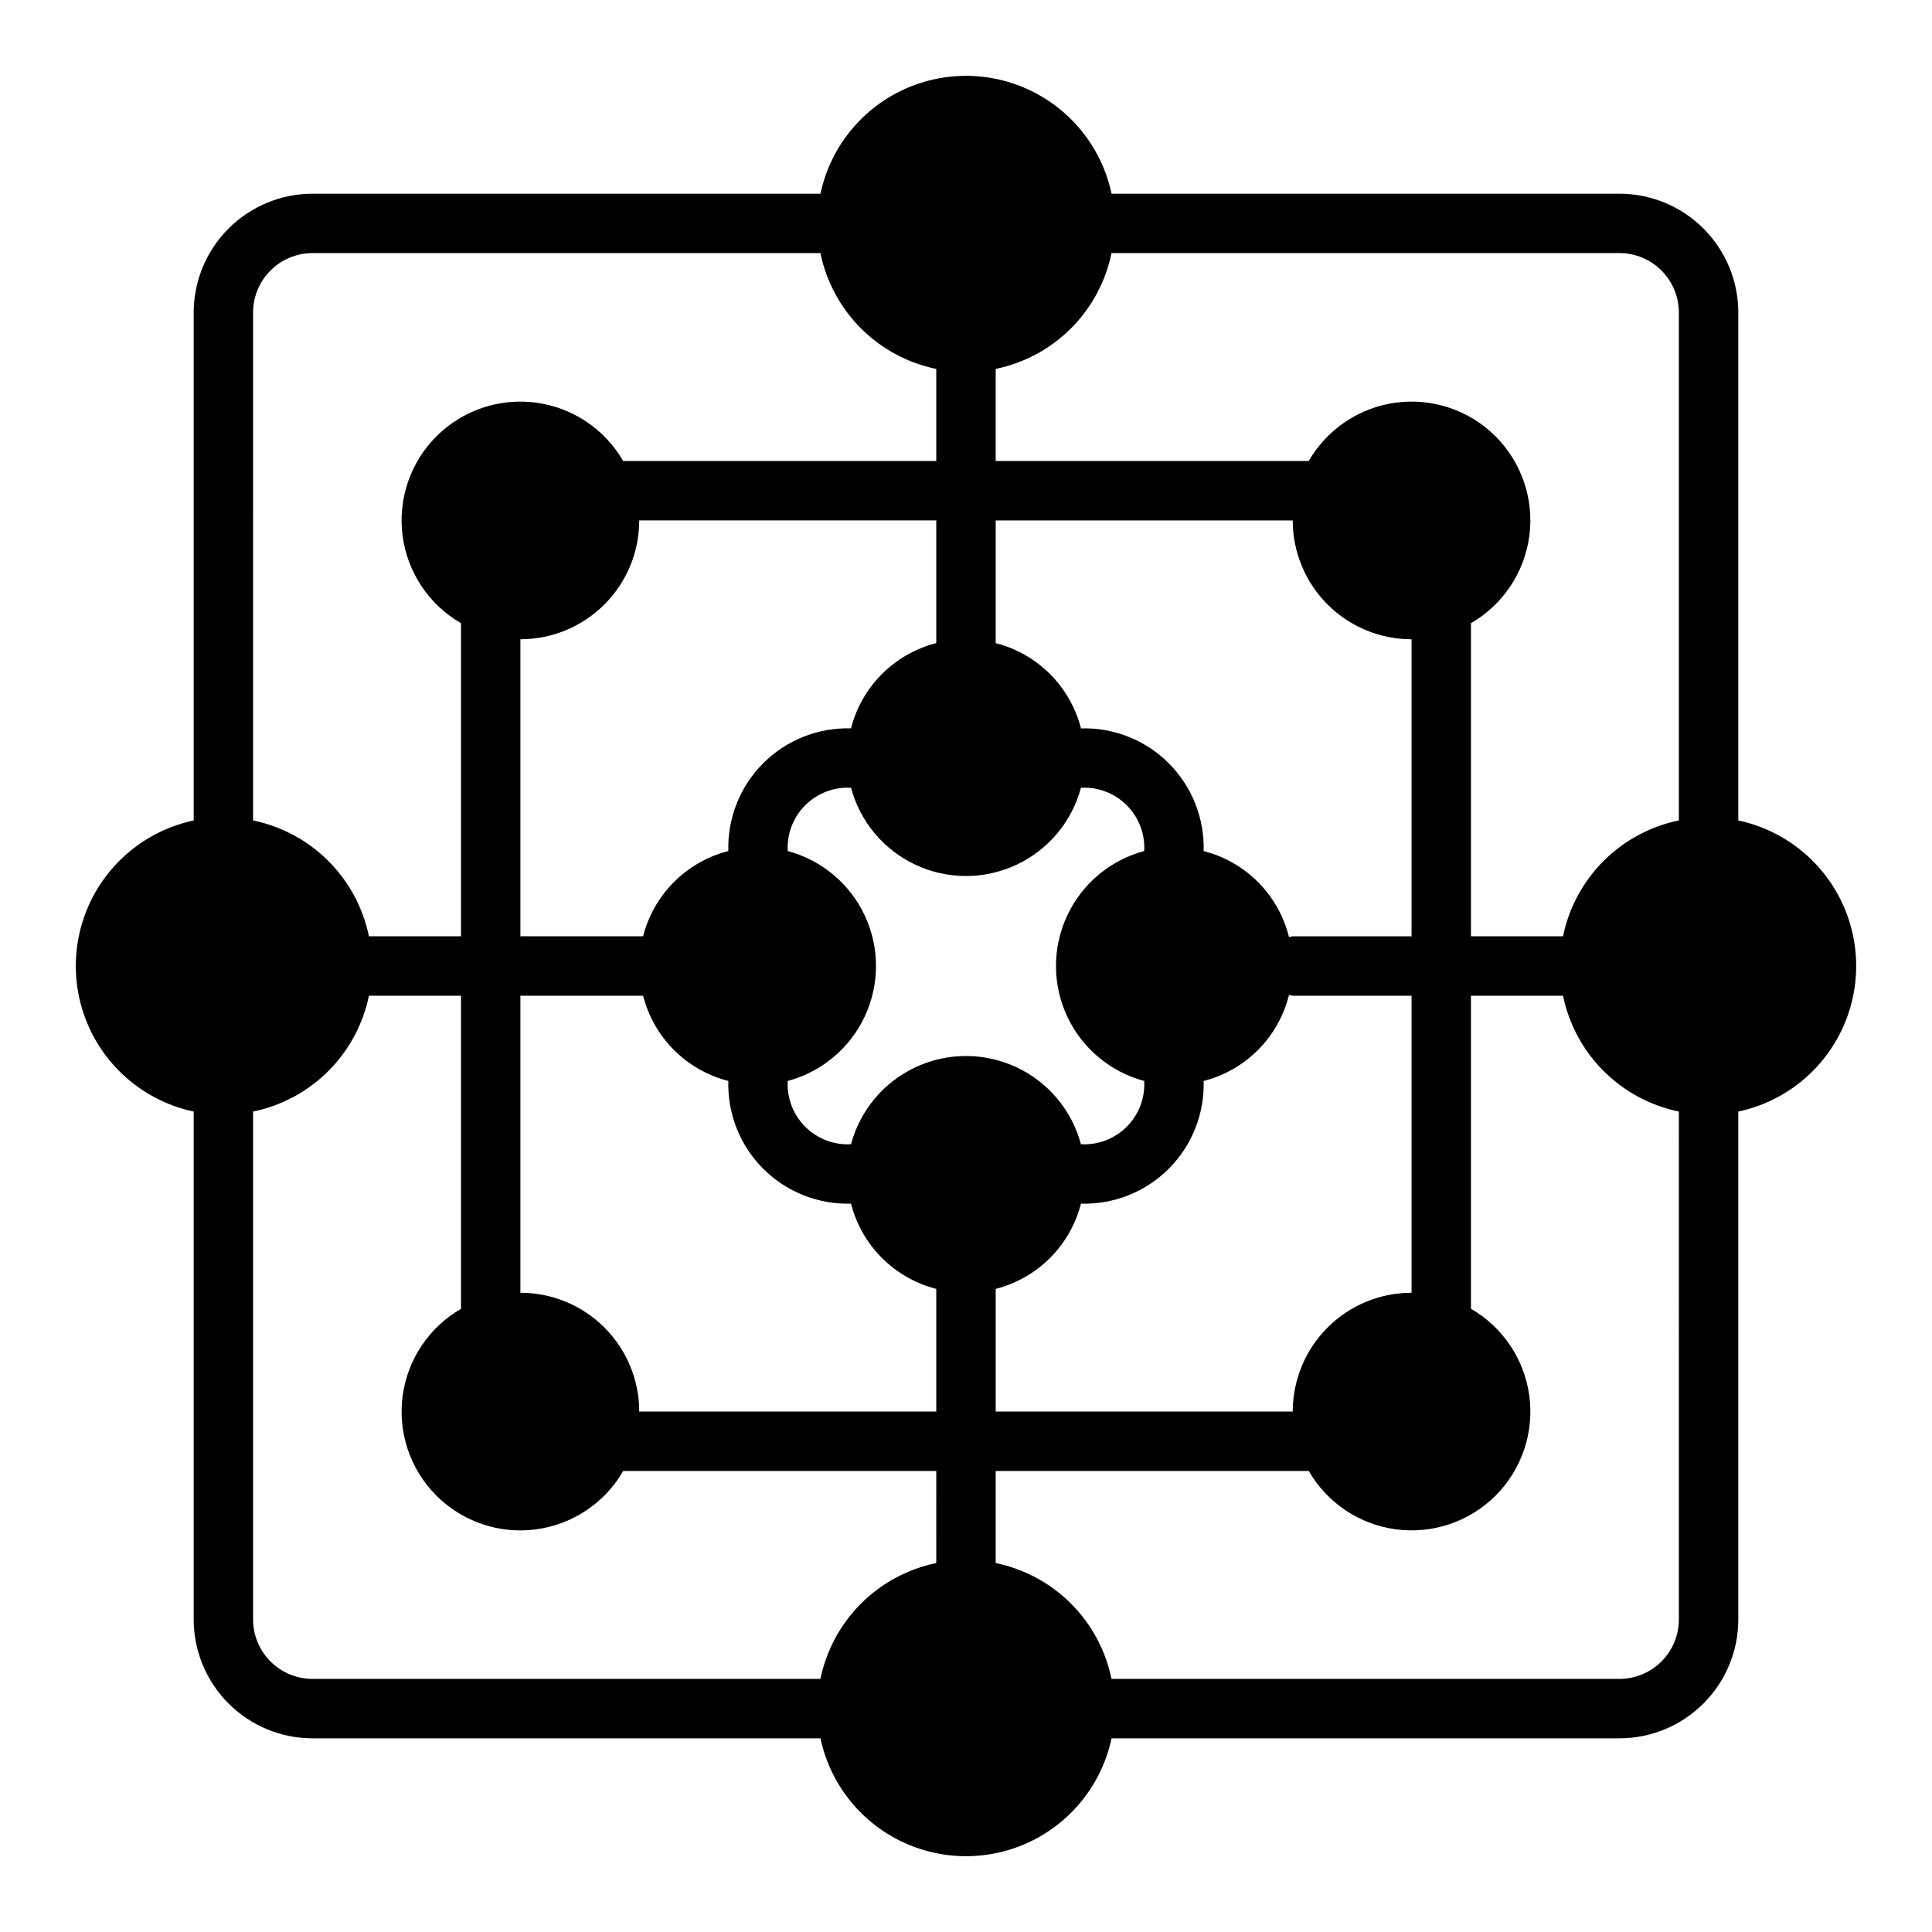 <?xml version="1.0" encoding="UTF-8"?>
<!-- Uploaded to: ICON Repo, www.svgrepo.com, Generator: ICON Repo Mixer Tools -->
<svg fill="#000000" width="800px" height="800px" version="1.1" viewBox="144 144 512 512" xmlns="http://www.w3.org/2000/svg">
 <path d="m604.67 361.43v-134.61c-0.008-8.348-3.328-16.352-9.234-22.254-5.902-5.902-13.906-9.223-22.254-9.234h-134.61c-2.523-11.871-10.375-21.922-21.285-27.242-10.91-5.324-23.664-5.324-34.574 0-10.91 5.32-18.762 15.371-21.285 27.242h-134.61c-8.348 0.012-16.352 3.332-22.254 9.234s-9.223 13.906-9.234 22.254v134.61c-11.871 2.523-21.922 10.375-27.246 21.285-5.32 10.91-5.32 23.664 0 34.574 5.324 10.91 15.375 18.762 27.246 21.285v134.61c0.012 8.348 3.332 16.352 9.234 22.254 5.902 5.906 13.906 9.227 22.254 9.234h134.61c2.523 11.875 10.375 21.922 21.285 27.246 10.91 5.32 23.664 5.32 34.574 0 10.91-5.324 18.762-15.371 21.285-27.246h134.61c8.348-0.008 16.352-3.328 22.254-9.234 5.906-5.902 9.227-13.906 9.234-22.254v-134.61c11.875-2.523 21.926-10.375 27.246-21.285 5.32-10.91 5.32-23.664 0-34.574-5.32-10.91-15.371-18.762-27.246-21.285zm-196.8-79.508h78.719c0 8.352 3.316 16.363 9.223 22.27 5.902 5.902 13.914 9.223 22.266 9.219v78.719h-31.488c-0.336 0.047-0.668 0.113-0.996 0.203-1.355-5.492-4.176-10.512-8.16-14.523-3.981-4.016-8.98-6.875-14.457-8.27 0.25-8.699-3.094-17.113-9.246-23.27-6.152-6.152-14.57-9.496-23.266-9.242-1.391-5.449-4.223-10.422-8.199-14.398-3.973-3.973-8.949-6.805-14.395-8.195zm110.21 125.95v78.719c-8.352 0-16.363 3.316-22.266 9.223-5.906 5.902-9.223 13.914-9.223 22.266h-78.719v-32.512c5.445-1.391 10.418-4.219 14.395-8.195 3.977-3.977 6.809-8.949 8.199-14.395 8.695 0.25 17.113-3.094 23.266-9.246 6.152-6.152 9.496-14.57 9.246-23.266 5.477-1.398 10.477-4.258 14.457-8.273 3.984-4.012 6.805-9.031 8.16-14.523 0.328 0.09 0.66 0.16 0.996 0.203zm-307.01-181.06c0.004-4.172 1.664-8.176 4.617-11.125 2.949-2.953 6.953-4.613 11.125-4.617h134.61c1.551 7.559 5.289 14.496 10.746 19.957 5.457 5.457 12.395 9.191 19.953 10.742v24.406h-82.969c-4.891-8.477-13.445-14.195-23.145-15.477-9.703-1.277-19.445 2.027-26.363 8.949-6.922 6.918-10.227 16.66-8.949 26.363 1.281 9.699 7 18.254 15.477 23.145v82.969h-24.406c-1.551-7.559-5.285-14.496-10.742-19.953-5.461-5.457-12.398-9.195-19.957-10.746zm181.05 55.105v32.512c-5.445 1.391-10.418 4.223-14.395 8.195-3.977 3.977-6.809 8.949-8.195 14.398-8.699-0.254-17.113 3.09-23.27 9.242-6.152 6.156-9.496 14.57-9.242 23.27-5.449 1.387-10.422 4.219-14.398 8.195-3.973 3.977-6.805 8.949-8.195 14.395h-32.512v-78.719c8.352 0.004 16.363-3.316 22.27-9.219 5.902-5.906 9.223-13.918 9.219-22.27zm0 276.31c-7.559 1.551-14.496 5.289-19.953 10.746-5.457 5.457-9.195 12.395-10.746 19.953h-134.61c-4.172-0.004-8.176-1.664-11.125-4.617-2.953-2.949-4.613-6.953-4.617-11.125v-134.61c7.559-1.551 14.496-5.285 19.957-10.746 5.457-5.457 9.191-12.395 10.742-19.953h24.406v82.969c-8.477 4.891-14.195 13.445-15.477 23.145-1.277 9.703 2.027 19.445 8.945 26.367 6.922 6.918 16.664 10.227 26.367 8.945 9.699-1.277 18.254-6.996 23.145-15.473h82.969zm0-40.148h-78.719c0.004-8.352-3.312-16.363-9.219-22.266-5.906-5.906-13.918-9.223-22.27-9.223v-78.719h32.512c1.391 5.445 4.223 10.418 8.195 14.395 3.977 3.977 8.949 6.809 14.398 8.199-0.254 8.695 3.09 17.113 9.242 23.266 6.152 6.152 14.57 9.496 23.27 9.246 1.387 5.445 4.219 10.418 8.195 14.395 3.977 3.977 8.949 6.805 14.395 8.195zm-22.594-70.848h0.004c-4.519 0.254-8.934-1.434-12.137-4.633-3.199-3.203-4.887-7.613-4.633-12.133 9.008-2.414 16.488-8.684 20.43-17.137 3.941-8.449 3.941-18.211 0-26.66-3.941-8.449-11.422-14.723-20.43-17.133-0.254-4.519 1.434-8.934 4.633-12.137 3.203-3.199 7.617-4.887 12.137-4.633 2.41 9.008 8.684 16.488 17.133 20.43 8.449 3.941 18.211 3.941 26.66 0 8.453-3.941 14.723-11.422 17.137-20.43 4.519-0.254 8.93 1.434 12.133 4.633 3.199 3.203 4.887 7.617 4.633 12.137-9.008 2.41-16.484 8.684-20.426 17.133-3.941 8.449-3.941 18.211 0 26.66 3.941 8.453 11.418 14.723 20.426 17.137 0.254 4.519-1.434 8.93-4.633 12.133-3.203 3.199-7.613 4.887-12.133 4.633-2.414-9.008-8.684-16.484-17.137-20.426-8.449-3.941-18.211-3.941-26.66 0-8.449 3.941-14.723 11.418-17.133 20.426zm219.39 125.95c-0.004 4.172-1.664 8.176-4.617 11.125-2.949 2.953-6.953 4.613-11.125 4.617h-134.61c-1.551-7.559-5.285-14.496-10.746-19.953-5.457-5.457-12.395-9.195-19.953-10.746v-24.402h82.969c4.891 8.477 13.445 14.195 23.145 15.473 9.703 1.277 19.445-2.027 26.367-8.945 6.918-6.922 10.223-16.664 8.945-26.367-1.277-9.699-6.996-18.254-15.473-23.145v-82.969h24.402c1.551 7.559 5.289 14.496 10.746 19.953 5.457 5.461 12.395 9.195 19.953 10.746zm0-211.76c-7.559 1.551-14.496 5.289-19.953 10.746-5.457 5.457-9.195 12.395-10.746 19.953h-24.402v-82.969c8.473-4.891 14.191-13.445 15.473-23.145 1.277-9.703-2.027-19.445-8.945-26.363-6.922-6.922-16.664-10.227-26.367-8.949-9.699 1.281-18.254 7-23.145 15.477h-82.969v-24.406c7.559-1.551 14.496-5.285 19.953-10.742 5.461-5.461 9.195-12.398 10.746-19.957h134.61c4.172 0.004 8.176 1.664 11.125 4.617 2.953 2.949 4.613 6.953 4.617 11.125z"/>
</svg>